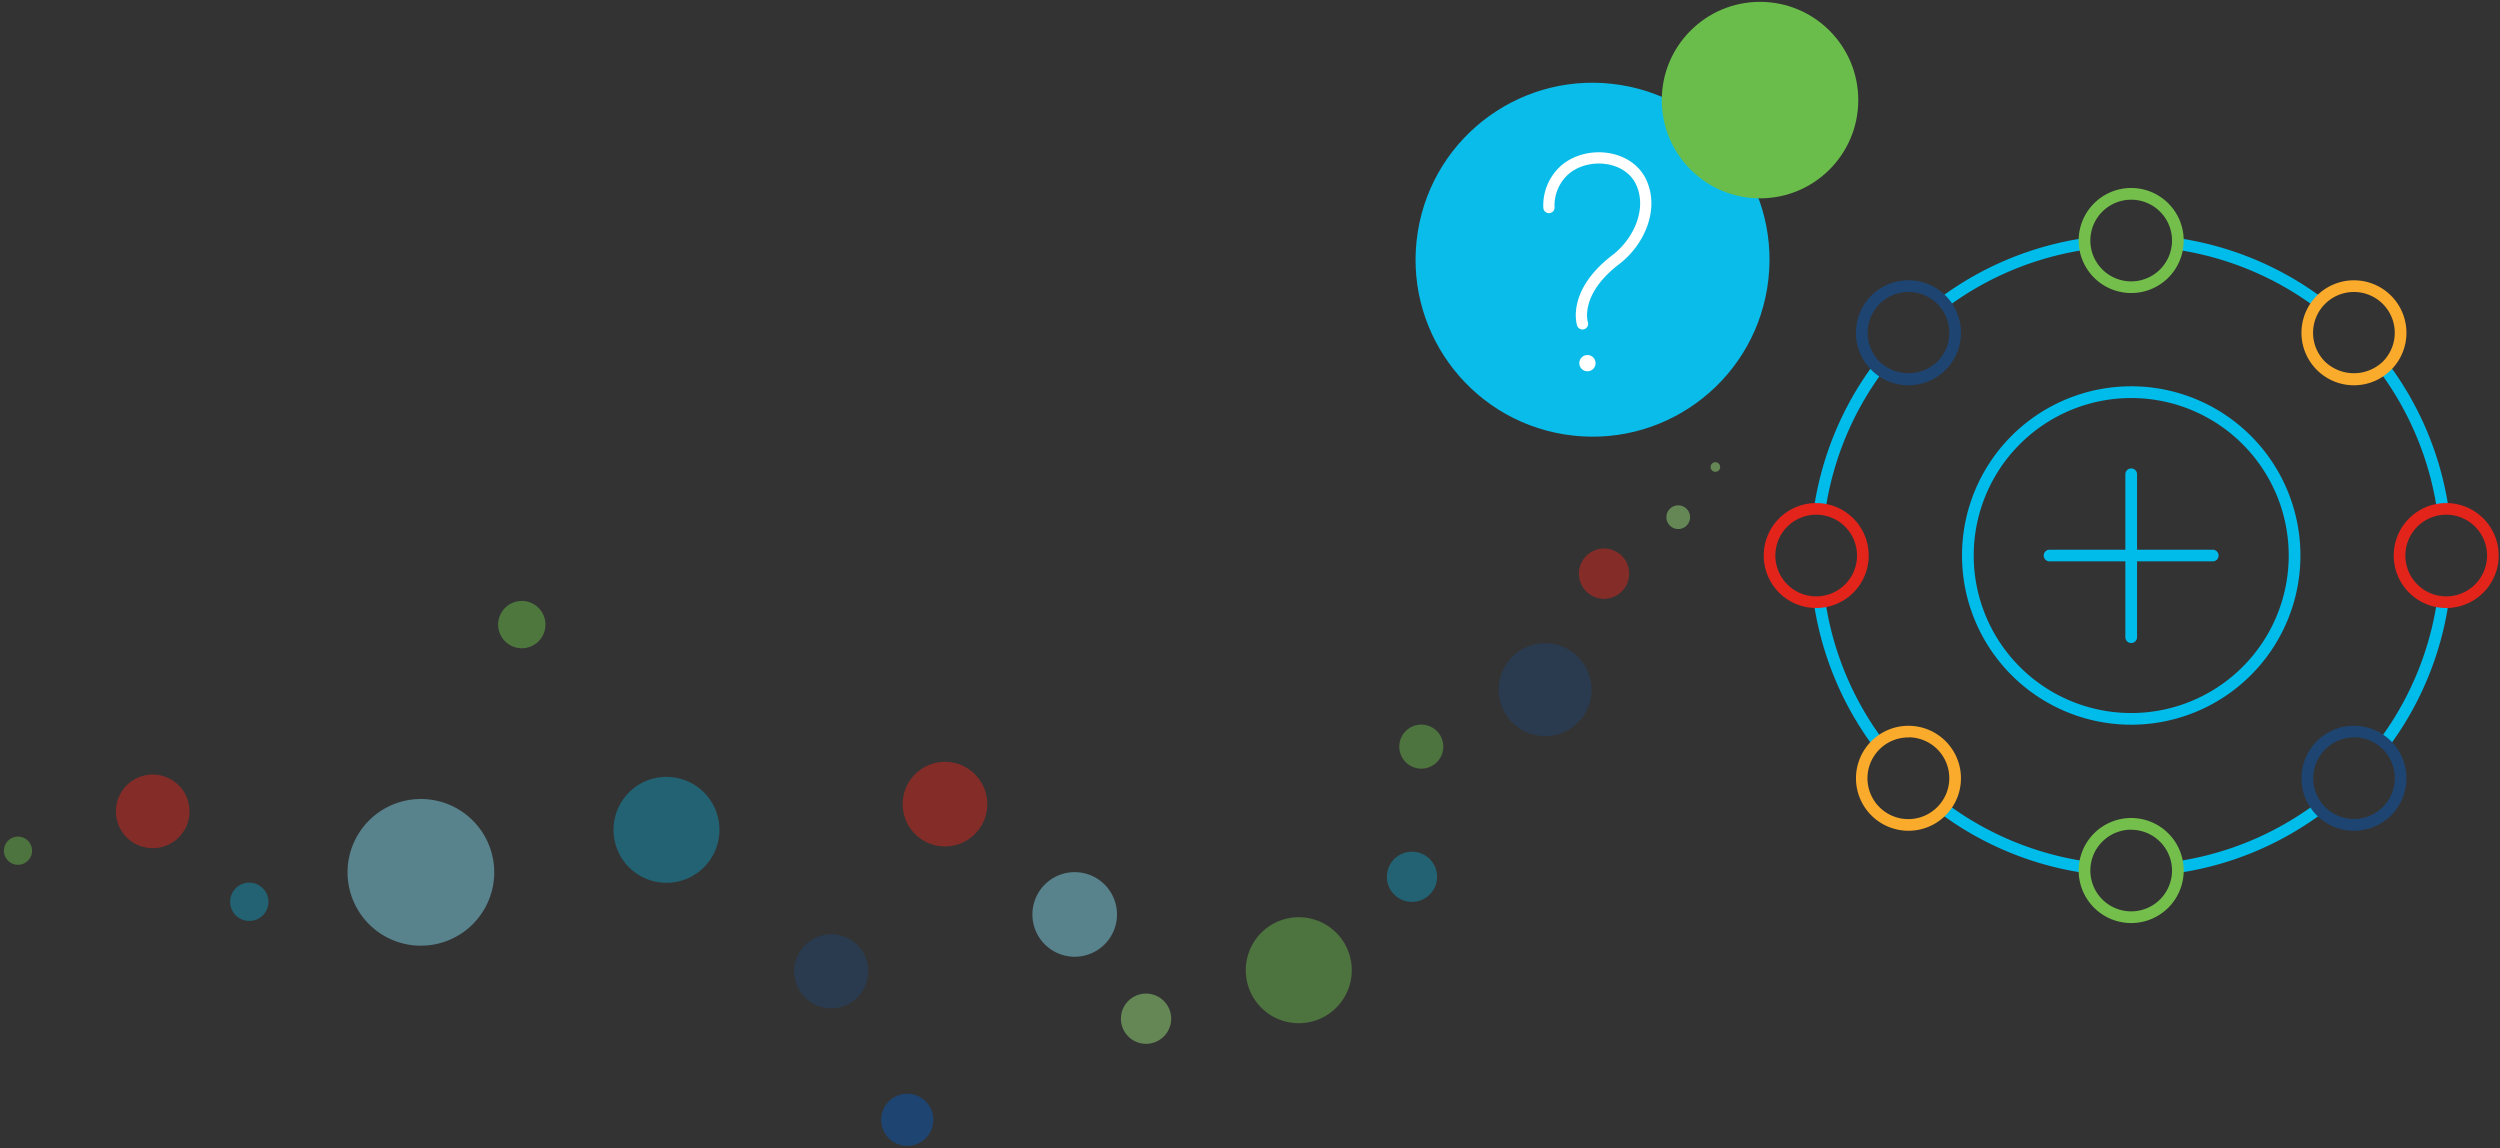 <svg xmlns="http://www.w3.org/2000/svg" viewBox="0 0 768.27 352.85"><rect x="0" y="0" width="768.27" height="352.85" fill="#333333" stroke="none"/><defs><style>.cls-1{isolation:isolate;}.cls-2{fill:#eaf7fb;}.cls-13,.cls-3,.cls-8{fill:#6bbd4b;}.cls-3{opacity:0.5;}.cls-4,.cls-7{fill:#1e4471;}.cls-4{stroke:#1e4471;stroke-miterlimit:10;stroke-width:0.37px;fill-rule:evenodd;}.cls-5{opacity:0.46;}.cls-6{fill:#e3241b;}.cls-9{fill:#82def5;}.cls-10{fill:#0d98be;}.cls-11{fill:#9dea7d;}.cls-12{fill:#0abce9;}.cls-13{mix-blend-mode:multiply;}.cls-14,.cls-15{fill:none;stroke:#fff;stroke-linecap:round;stroke-linejoin:round;}.cls-14{stroke-width:3.46px;}.cls-15{stroke-width:5px;}.cls-16{fill:#00bceb;}.cls-17{fill:#74bf4b;}.cls-18{fill:#fbab2c;}</style></defs><title>graphic-3</title><g class="cls-1"><g id="Isolation_Mode" data-name="Isolation Mode"><rect class="cls-2" x="1788.03" y="216.01" width="1361.12" height="955.1"/></g><g id="art"><circle class="cls-3" cx="160.36" cy="191.94" r="7.27" transform="translate(-61.25 75.98) rotate(-22.5)"/><path class="cls-4" d="M271.16,345.82a7.83,7.83,0,1,0,6-9.35,7.84,7.84,0,0,0-6,9.35Z"/><g class="cls-5"><path class="cls-6" d="M289.27,260.07a13,13,0,1,1,14.08-11.78,13,13,0,0,1-14.08,11.78"/><path class="cls-6" d="M495.7,183.51a7.73,7.73,0,1,1,4.45-10,7.74,7.74,0,0,1-4.45,10"/><path class="cls-7" d="M254.43,309.82a11.38,11.38,0,1,1,12.34-10.33,11.4,11.4,0,0,1-12.34,10.33"/><path class="cls-8" d="M430.14,230.79a6.77,6.77,0,1,1,8,5.29,6.78,6.78,0,0,1-8-5.29"/><path class="cls-9" d="M329.62,294a13,13,0,1,0-12.34-13.59A13,13,0,0,0,329.62,294"/><path class="cls-9" d="M128.26,290.59A22.54,22.54,0,1,0,106.83,267a22.55,22.55,0,0,0,21.43,23.6"/><path class="cls-8" d="M404.21,313.63a16.29,16.29,0,1,0-20.56-10.38,16.28,16.28,0,0,0,20.56,10.38"/><path class="cls-10" d="M209.9,270.48a16.28,16.28,0,1,0-20.55-10.38,16.26,16.26,0,0,0,20.55,10.38"/><path class="cls-10" d="M436.32,276.78a7.72,7.72,0,1,0-9.74-4.92,7.73,7.73,0,0,0,9.74,4.92"/><path class="cls-7" d="M474.14,226.19a14.27,14.27,0,1,0-13.57-14.94,14.26,14.26,0,0,0,13.57,14.94"/><path class="cls-11" d="M359.48,315.6a7.72,7.72,0,1,0-9.84,4.74,7.72,7.72,0,0,0,9.84-4.74"/><path class="cls-11" d="M519.17,160.14a3.64,3.64,0,1,0-4.64,2.23,3.64,3.64,0,0,0,4.64-2.23"/><path class="cls-11" d="M528.54,144a1.48,1.48,0,0,0-.9-1.87,1.47,1.47,0,1,0,.9,1.87"/><path class="cls-8" d="M9.62,262.86a4.33,4.33,0,1,0-5.52,2.66,4.34,4.34,0,0,0,5.52-2.66"/><path class="cls-6" d="M57.59,245.56A11.31,11.31,0,1,0,50.71,260a11.31,11.31,0,0,0,6.88-14.44"/><path class="cls-10" d="M82.16,275.16a5.89,5.89,0,1,0-3.58,7.52,5.89,5.89,0,0,0,3.58-7.52"/></g><circle class="cls-12" cx="489.38" cy="79.8" r="54.38" transform="translate(332.22 550.08) rotate(-80.78)"/><circle class="cls-13" cx="540.87" cy="30.76" r="30.19"/><path class="cls-14" d="M476,63.77a14.62,14.62,0,0,1,4.7-11.4c6.78-6.14,20-5,23.82,4,3.59,8.35-1.13,18.17-7.88,23.34C483.13,90,486.31,99.52,486.31,99.52"/><line class="cls-15" x1="487.83" y1="111.6" x2="487.83" y2="111.6"/><g id="art-2" data-name="art"><path class="cls-16" d="M654.94,197.61a1.8,1.8,0,0,1-1.8-1.79h0v-50.2a1.8,1.8,0,0,1,3.59,0v50.2a1.79,1.79,0,0,1-1.79,1.79Z"/><path class="cls-16" d="M680,172.51H629.84a1.79,1.79,0,0,1,0-3.58H680a1.79,1.79,0,1,1,0,3.58Z"/><path class="cls-16" d="M561,156.64l-3.55-.52a98.59,98.59,0,0,1,18.1-43.83l2.89,2.13A95,95,0,0,0,561,156.64Z"/><path class="cls-16" d="M575.51,229.15a98.59,98.59,0,0,1-18.1-43.83l3.55-.52A95,95,0,0,0,578.4,227Z"/><path class="cls-16" d="M640.33,268.24a98.48,98.48,0,0,1-43.82-18.1l2.12-2.88a95,95,0,0,0,42.23,17.43Z"/><path class="cls-16" d="M669.54,268.24l-.53-3.55a95,95,0,0,0,42.23-17.43l2.12,2.88A98.44,98.44,0,0,1,669.54,268.24Z"/><path class="cls-16" d="M734.36,229.15,731.47,227a95,95,0,0,0,17.44-42.22l3.55.52A98.59,98.59,0,0,1,734.36,229.15Z"/><path class="cls-16" d="M748.91,156.64a95,95,0,0,0-17.44-42.22l2.89-2.13a98.59,98.59,0,0,1,18.1,43.83Z"/><path class="cls-16" d="M711.24,94.18A95,95,0,0,0,669,76.75l.53-3.55a98.55,98.55,0,0,1,43.82,18.1Z"/><path class="cls-16" d="M598.63,94.18l-2.12-2.88a98.6,98.6,0,0,1,43.82-18.1l.53,3.55A95,95,0,0,0,598.63,94.18Z"/><path class="cls-16" d="M654.94,222.71a52,52,0,1,1,52-52h0A52,52,0,0,1,654.94,222.71Zm0-100.39a48.4,48.4,0,1,0,48.4,48.4A48.4,48.4,0,0,0,654.94,122.32Z"/><path class="cls-17" d="M654.94,90.05a16.14,16.14,0,1,1,16.13-16.13A16.13,16.13,0,0,1,654.94,90.05Zm0-28.68a12.55,12.55,0,1,0,12.54,12.55A12.55,12.55,0,0,0,654.94,61.37Z"/><path class="cls-17" d="M654.94,283.66a16.14,16.14,0,1,1,16.13-16.14A16.14,16.14,0,0,1,654.94,283.66Zm0-28.69a12.55,12.55,0,1,0,12.54,12.55A12.55,12.55,0,0,0,654.94,255Z"/><path class="cls-6" d="M751.74,186.85a16.13,16.13,0,1,1,16.13-16.13A16.14,16.14,0,0,1,751.74,186.85Zm0-28.68a12.55,12.55,0,1,0,12.55,12.55A12.55,12.55,0,0,0,751.74,158.17Z"/><path class="cls-6" d="M558.13,186.85a16.13,16.13,0,1,1,16.14-16.13A16.13,16.13,0,0,1,558.13,186.85Zm0-28.68a12.55,12.55,0,1,0,12.55,12.55A12.55,12.55,0,0,0,558.13,158.17Z"/><path class="cls-7" d="M723.39,255.3a16.13,16.13,0,1,1,11.4-4.72A16.13,16.13,0,0,1,723.39,255.3Zm0-28.68A12.55,12.55,0,0,0,714.51,248h0a12.55,12.55,0,1,0,8.87-21.42Z"/><path class="cls-7" d="M586.49,118.4a16,16,0,0,1-11.41-4.72h0a16.14,16.14,0,1,1,11.41,4.72Zm0-28.67a12.54,12.54,0,0,0-8.87,21.41h0a12.86,12.86,0,0,0,17.75,0,12.54,12.54,0,0,0-8.88-21.41Z"/><path class="cls-18" d="M723.38,118.4a16.13,16.13,0,1,1,11.41-4.72A16.12,16.12,0,0,1,723.38,118.4Zm0-28.67a12.54,12.54,0,0,0-8.88,21.41,12.86,12.86,0,0,0,17.75,0h0a12.54,12.54,0,0,0-8.87-21.41Z"/><path class="cls-18" d="M586.48,255.3a16.13,16.13,0,1,1,11.41-4.72h0A16.1,16.1,0,0,1,586.48,255.3Zm0-28.68A12.55,12.55,0,1,0,595.36,248h0a12.55,12.55,0,0,0-8.87-21.42Z"/></g></g></g></svg>
